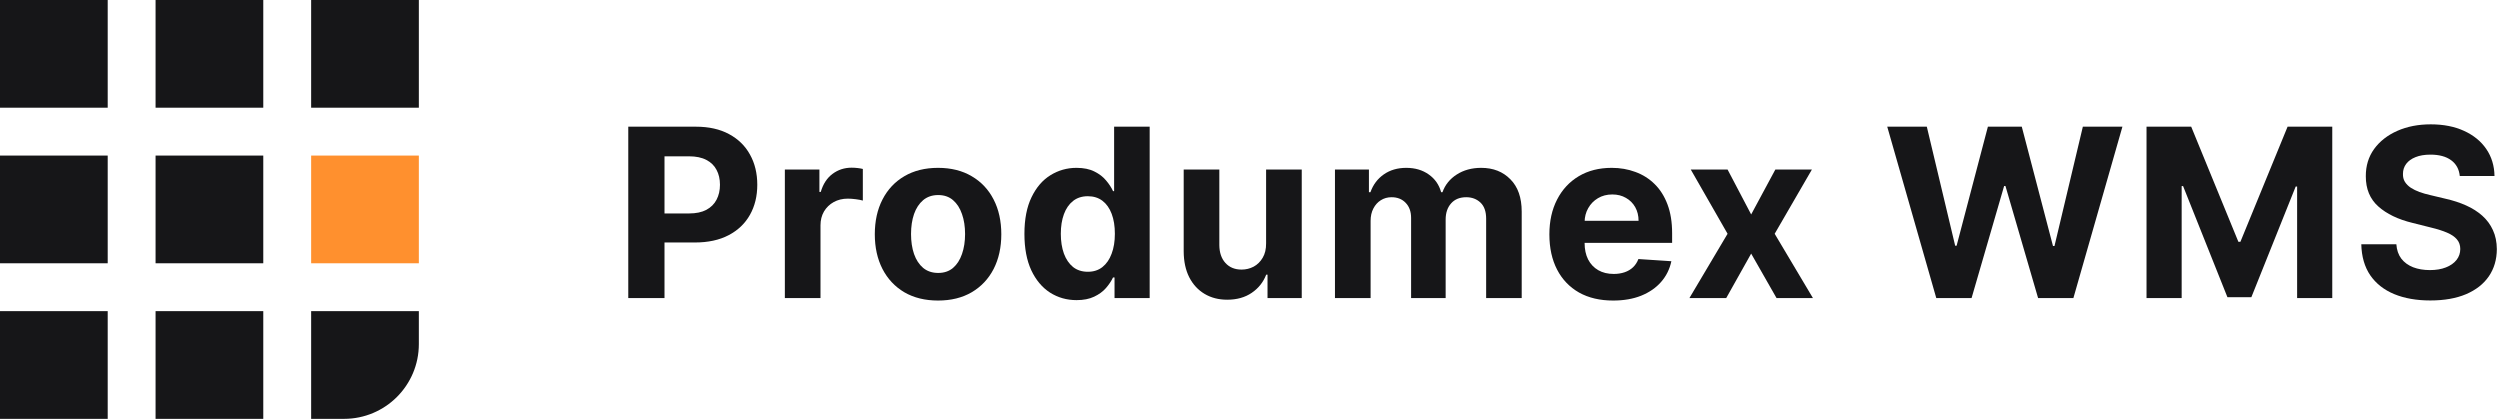 <svg width="382" height="64" viewBox="0 0 382 64" fill="none" xmlns="http://www.w3.org/2000/svg">
<path d="M64 23.771H47.543V40.229H64V23.771Z" fill="#FF902E"/>
<path d="M16.457 0H0V16.457H16.457V0Z" fill="#161618"/>
<path d="M23.771 0H40.229V16.457H23.771V0Z" fill="#161618"/>
<path d="M47.543 0H64V16.457H47.543V0Z" fill="#161618"/>
<path d="M40.229 23.771H23.771V40.229H40.229V23.771Z" fill="#161618"/>
<path d="M23.771 47.543H40.229V64H23.771V47.543Z" fill="#161618"/>
<path d="M0 23.771H16.457V40.229H0V23.771Z" fill="#161618"/>
<path d="M16.457 47.543H0V64H16.457V47.543Z" fill="#161618"/>
<path d="M64 47.543H47.543V64H52.571C58.883 64 64 58.883 64 52.571V47.543Z" fill="#161618"/>
<path d="M96 45.54V19.358H106.33C108.315 19.358 110.007 19.737 111.405 20.496C112.803 21.246 113.868 22.29 114.601 23.628C115.342 24.957 115.713 26.491 115.713 28.23C115.713 29.969 115.338 31.503 114.588 32.832C113.838 34.162 112.751 35.197 111.328 35.939C109.913 36.68 108.2 37.051 106.189 37.051H99.605V32.615H105.294C106.359 32.615 107.237 32.432 107.928 32.065C108.626 31.69 109.146 31.175 109.487 30.518C109.837 29.854 110.011 29.091 110.011 28.23C110.011 27.361 109.837 26.602 109.487 25.954C109.146 25.298 108.626 24.791 107.928 24.433C107.229 24.067 106.342 23.884 105.268 23.884H101.536V45.54H96Z" fill="#161618"/>
<path d="M119.926 45.54V25.903H125.206V29.329H125.411C125.769 28.111 126.37 27.19 127.213 26.568C128.057 25.938 129.029 25.622 130.128 25.622C130.401 25.622 130.695 25.639 131.01 25.673C131.325 25.707 131.602 25.754 131.841 25.814V30.646C131.585 30.57 131.232 30.501 130.78 30.442C130.328 30.382 129.915 30.352 129.54 30.352C128.739 30.352 128.023 30.527 127.392 30.876C126.77 31.217 126.276 31.695 125.909 32.308C125.551 32.922 125.372 33.629 125.372 34.43V45.54H119.926Z" fill="#161618"/>
<path d="M143.335 45.923C141.349 45.923 139.632 45.501 138.183 44.658C136.743 43.805 135.63 42.621 134.846 41.104C134.062 39.578 133.67 37.81 133.67 35.798C133.67 33.77 134.062 31.997 134.846 30.48C135.63 28.954 136.743 27.77 138.183 26.926C139.632 26.074 141.349 25.648 143.335 25.648C145.321 25.648 147.034 26.074 148.474 26.926C149.923 27.77 151.039 28.954 151.824 30.48C152.608 31.997 153 33.77 153 35.798C153 37.81 152.608 39.578 151.824 41.104C151.039 42.621 149.923 43.805 148.474 44.658C147.034 45.501 145.321 45.923 143.335 45.923ZM143.36 41.705C144.264 41.705 145.018 41.449 145.623 40.938C146.228 40.418 146.684 39.71 146.991 38.815C147.306 37.92 147.464 36.902 147.464 35.76C147.464 34.618 147.306 33.599 146.991 32.705C146.684 31.81 146.228 31.102 145.623 30.582C145.018 30.062 144.264 29.803 143.36 29.803C142.449 29.803 141.681 30.062 141.059 30.582C140.446 31.102 139.981 31.81 139.666 32.705C139.359 33.599 139.206 34.618 139.206 35.76C139.206 36.902 139.359 37.92 139.666 38.815C139.981 39.71 140.446 40.418 141.059 40.938C141.681 41.449 142.449 41.705 143.36 41.705Z" fill="#161618"/>
<path d="M164.497 45.859C163.005 45.859 161.654 45.476 160.444 44.709C159.242 43.933 158.288 42.795 157.58 41.295C156.882 39.787 156.532 37.938 156.532 35.747C156.532 33.497 156.894 31.626 157.619 30.135C158.343 28.635 159.306 27.514 160.508 26.773C161.718 26.023 163.044 25.648 164.484 25.648C165.583 25.648 166.499 25.835 167.232 26.21C167.974 26.577 168.571 27.037 169.022 27.591C169.482 28.136 169.832 28.673 170.071 29.202H170.237V19.358H175.67V45.54H170.301V42.395H170.071C169.815 42.94 169.453 43.481 168.984 44.019C168.524 44.547 167.923 44.986 167.181 45.335C166.448 45.685 165.553 45.859 164.497 45.859ZM166.223 41.526C167.1 41.526 167.842 41.287 168.447 40.81C169.061 40.324 169.529 39.646 169.853 38.777C170.186 37.908 170.352 36.889 170.352 35.722C170.352 34.554 170.19 33.54 169.866 32.679C169.542 31.818 169.073 31.153 168.46 30.685C167.846 30.216 167.1 29.982 166.223 29.982C165.328 29.982 164.573 30.224 163.96 30.71C163.346 31.196 162.882 31.869 162.566 32.73C162.251 33.591 162.093 34.588 162.093 35.722C162.093 36.864 162.251 37.874 162.566 38.751C162.89 39.621 163.355 40.303 163.96 40.797C164.573 41.283 165.328 41.526 166.223 41.526Z" fill="#161618"/>
<path d="M193.46 37.179V25.903H198.906V45.54H193.677V41.973H193.473C193.03 43.124 192.292 44.048 191.261 44.747C190.238 45.446 188.99 45.795 187.515 45.795C186.203 45.795 185.048 45.497 184.051 44.901C183.054 44.304 182.274 43.456 181.711 42.356C181.157 41.257 180.876 39.94 180.868 38.406V25.903H186.314V37.435C186.322 38.594 186.633 39.51 187.247 40.183C187.86 40.856 188.683 41.193 189.714 41.193C190.37 41.193 190.984 41.044 191.555 40.746C192.126 40.439 192.586 39.987 192.936 39.391C193.294 38.794 193.468 38.057 193.46 37.179Z" fill="#161618"/>
<path d="M203.982 45.54V25.903H209.172V29.368H209.403C209.812 28.217 210.493 27.31 211.448 26.645C212.403 25.98 213.545 25.648 214.874 25.648C216.221 25.648 217.367 25.984 218.313 26.658C219.259 27.322 219.89 28.226 220.205 29.368H220.41C220.81 28.243 221.535 27.344 222.583 26.671C223.64 25.989 224.888 25.648 226.329 25.648C228.161 25.648 229.648 26.232 230.79 27.399C231.941 28.558 232.516 30.203 232.516 32.334V45.54H227.083V33.408C227.083 32.317 226.793 31.499 226.214 30.953C225.634 30.408 224.91 30.135 224.04 30.135C223.052 30.135 222.28 30.45 221.726 31.081C221.172 31.703 220.895 32.526 220.895 33.548V45.54H215.616V33.293C215.616 32.33 215.339 31.562 214.785 30.991C214.239 30.421 213.519 30.135 212.624 30.135C212.019 30.135 211.474 30.288 210.988 30.595C210.511 30.893 210.131 31.315 209.85 31.861C209.569 32.398 209.428 33.028 209.428 33.753V45.54H203.982Z" fill="#161618"/>
<path d="M246.487 45.923C244.467 45.923 242.728 45.514 241.271 44.696C239.822 43.869 238.706 42.702 237.922 41.193C237.137 39.676 236.745 37.882 236.745 35.811C236.745 33.791 237.137 32.019 237.922 30.493C238.706 28.967 239.809 27.778 241.233 26.926C242.664 26.074 244.343 25.648 246.27 25.648C247.565 25.648 248.771 25.857 249.887 26.274C251.012 26.683 251.993 27.301 252.828 28.128C253.672 28.954 254.328 29.994 254.797 31.247C255.265 32.492 255.5 33.949 255.5 35.619V37.115H238.919V33.74H250.373C250.373 32.956 250.203 32.261 249.862 31.656C249.521 31.051 249.048 30.578 248.443 30.237C247.846 29.888 247.152 29.713 246.359 29.713C245.532 29.713 244.799 29.905 244.16 30.288C243.53 30.663 243.035 31.171 242.677 31.81C242.319 32.44 242.136 33.144 242.128 33.919V37.128C242.128 38.099 242.307 38.939 242.664 39.646C243.031 40.354 243.547 40.899 244.211 41.283C244.876 41.666 245.664 41.858 246.576 41.858C247.182 41.858 247.735 41.773 248.238 41.602C248.741 41.432 249.172 41.176 249.53 40.835C249.887 40.494 250.16 40.077 250.348 39.582L255.385 39.915C255.129 41.125 254.605 42.182 253.812 43.085C253.028 43.98 252.014 44.679 250.77 45.182C249.534 45.676 248.106 45.923 246.487 45.923Z" fill="#161618"/>
<path d="M263.973 25.903L267.578 32.769L271.273 25.903H276.86L271.171 35.722L277.013 45.54H271.452L267.578 38.751L263.769 45.54H258.144L263.973 35.722L258.348 25.903H263.973Z" fill="#161618"/>
<path d="M295.862 45.54L288.37 19.358H294.417L298.751 37.55H298.968L303.75 19.358H308.927L313.696 37.588H313.926L318.259 19.358H324.306L316.815 45.54H311.42L306.434 28.422H306.23L301.257 45.54H295.862Z" fill="#161618"/>
<path d="M327.989 19.358H334.816L342.026 36.949H342.333L349.543 19.358H356.37V45.54H351V28.499H350.783L344.008 45.412H340.351L333.576 28.435H333.358V45.54H327.989V19.358Z" fill="#161618"/>
<path d="M375.854 26.888C375.751 25.857 375.312 25.055 374.537 24.484C373.761 23.913 372.709 23.628 371.379 23.628C370.476 23.628 369.713 23.756 369.091 24.011C368.469 24.259 367.991 24.604 367.659 25.047C367.335 25.49 367.173 25.993 367.173 26.555C367.156 27.024 367.254 27.433 367.467 27.783C367.689 28.132 367.991 28.435 368.375 28.69C368.758 28.938 369.202 29.155 369.704 29.342C370.207 29.521 370.744 29.675 371.315 29.803L373.668 30.365C374.81 30.621 375.858 30.962 376.812 31.388C377.767 31.814 378.594 32.338 379.293 32.96C379.991 33.582 380.533 34.315 380.916 35.159C381.308 36.003 381.508 36.97 381.517 38.061C381.508 39.663 381.099 41.053 380.29 42.229C379.489 43.396 378.329 44.304 376.812 44.952C375.304 45.591 373.484 45.91 371.354 45.91C369.24 45.91 367.399 45.587 365.831 44.939C364.271 44.291 363.052 43.332 362.175 42.062C361.305 40.784 360.849 39.203 360.807 37.32H366.163C366.223 38.197 366.474 38.93 366.918 39.519C367.369 40.098 367.97 40.537 368.72 40.835C369.479 41.125 370.335 41.27 371.29 41.27C372.227 41.27 373.041 41.133 373.731 40.861C374.43 40.588 374.971 40.209 375.355 39.723C375.739 39.237 375.93 38.679 375.93 38.048C375.93 37.46 375.756 36.966 375.406 36.565C375.065 36.165 374.562 35.824 373.898 35.543C373.241 35.261 372.436 35.006 371.481 34.776L368.631 34.06C366.423 33.523 364.68 32.683 363.402 31.541C362.123 30.399 361.489 28.861 361.497 26.926C361.489 25.341 361.91 23.956 362.763 22.771C363.623 21.587 364.804 20.662 366.304 19.997C367.804 19.332 369.508 19 371.418 19C373.361 19 375.057 19.332 376.506 19.997C377.963 20.662 379.097 21.587 379.906 22.771C380.716 23.956 381.133 25.328 381.159 26.888H375.854Z" fill="#161618"/>
</svg>
